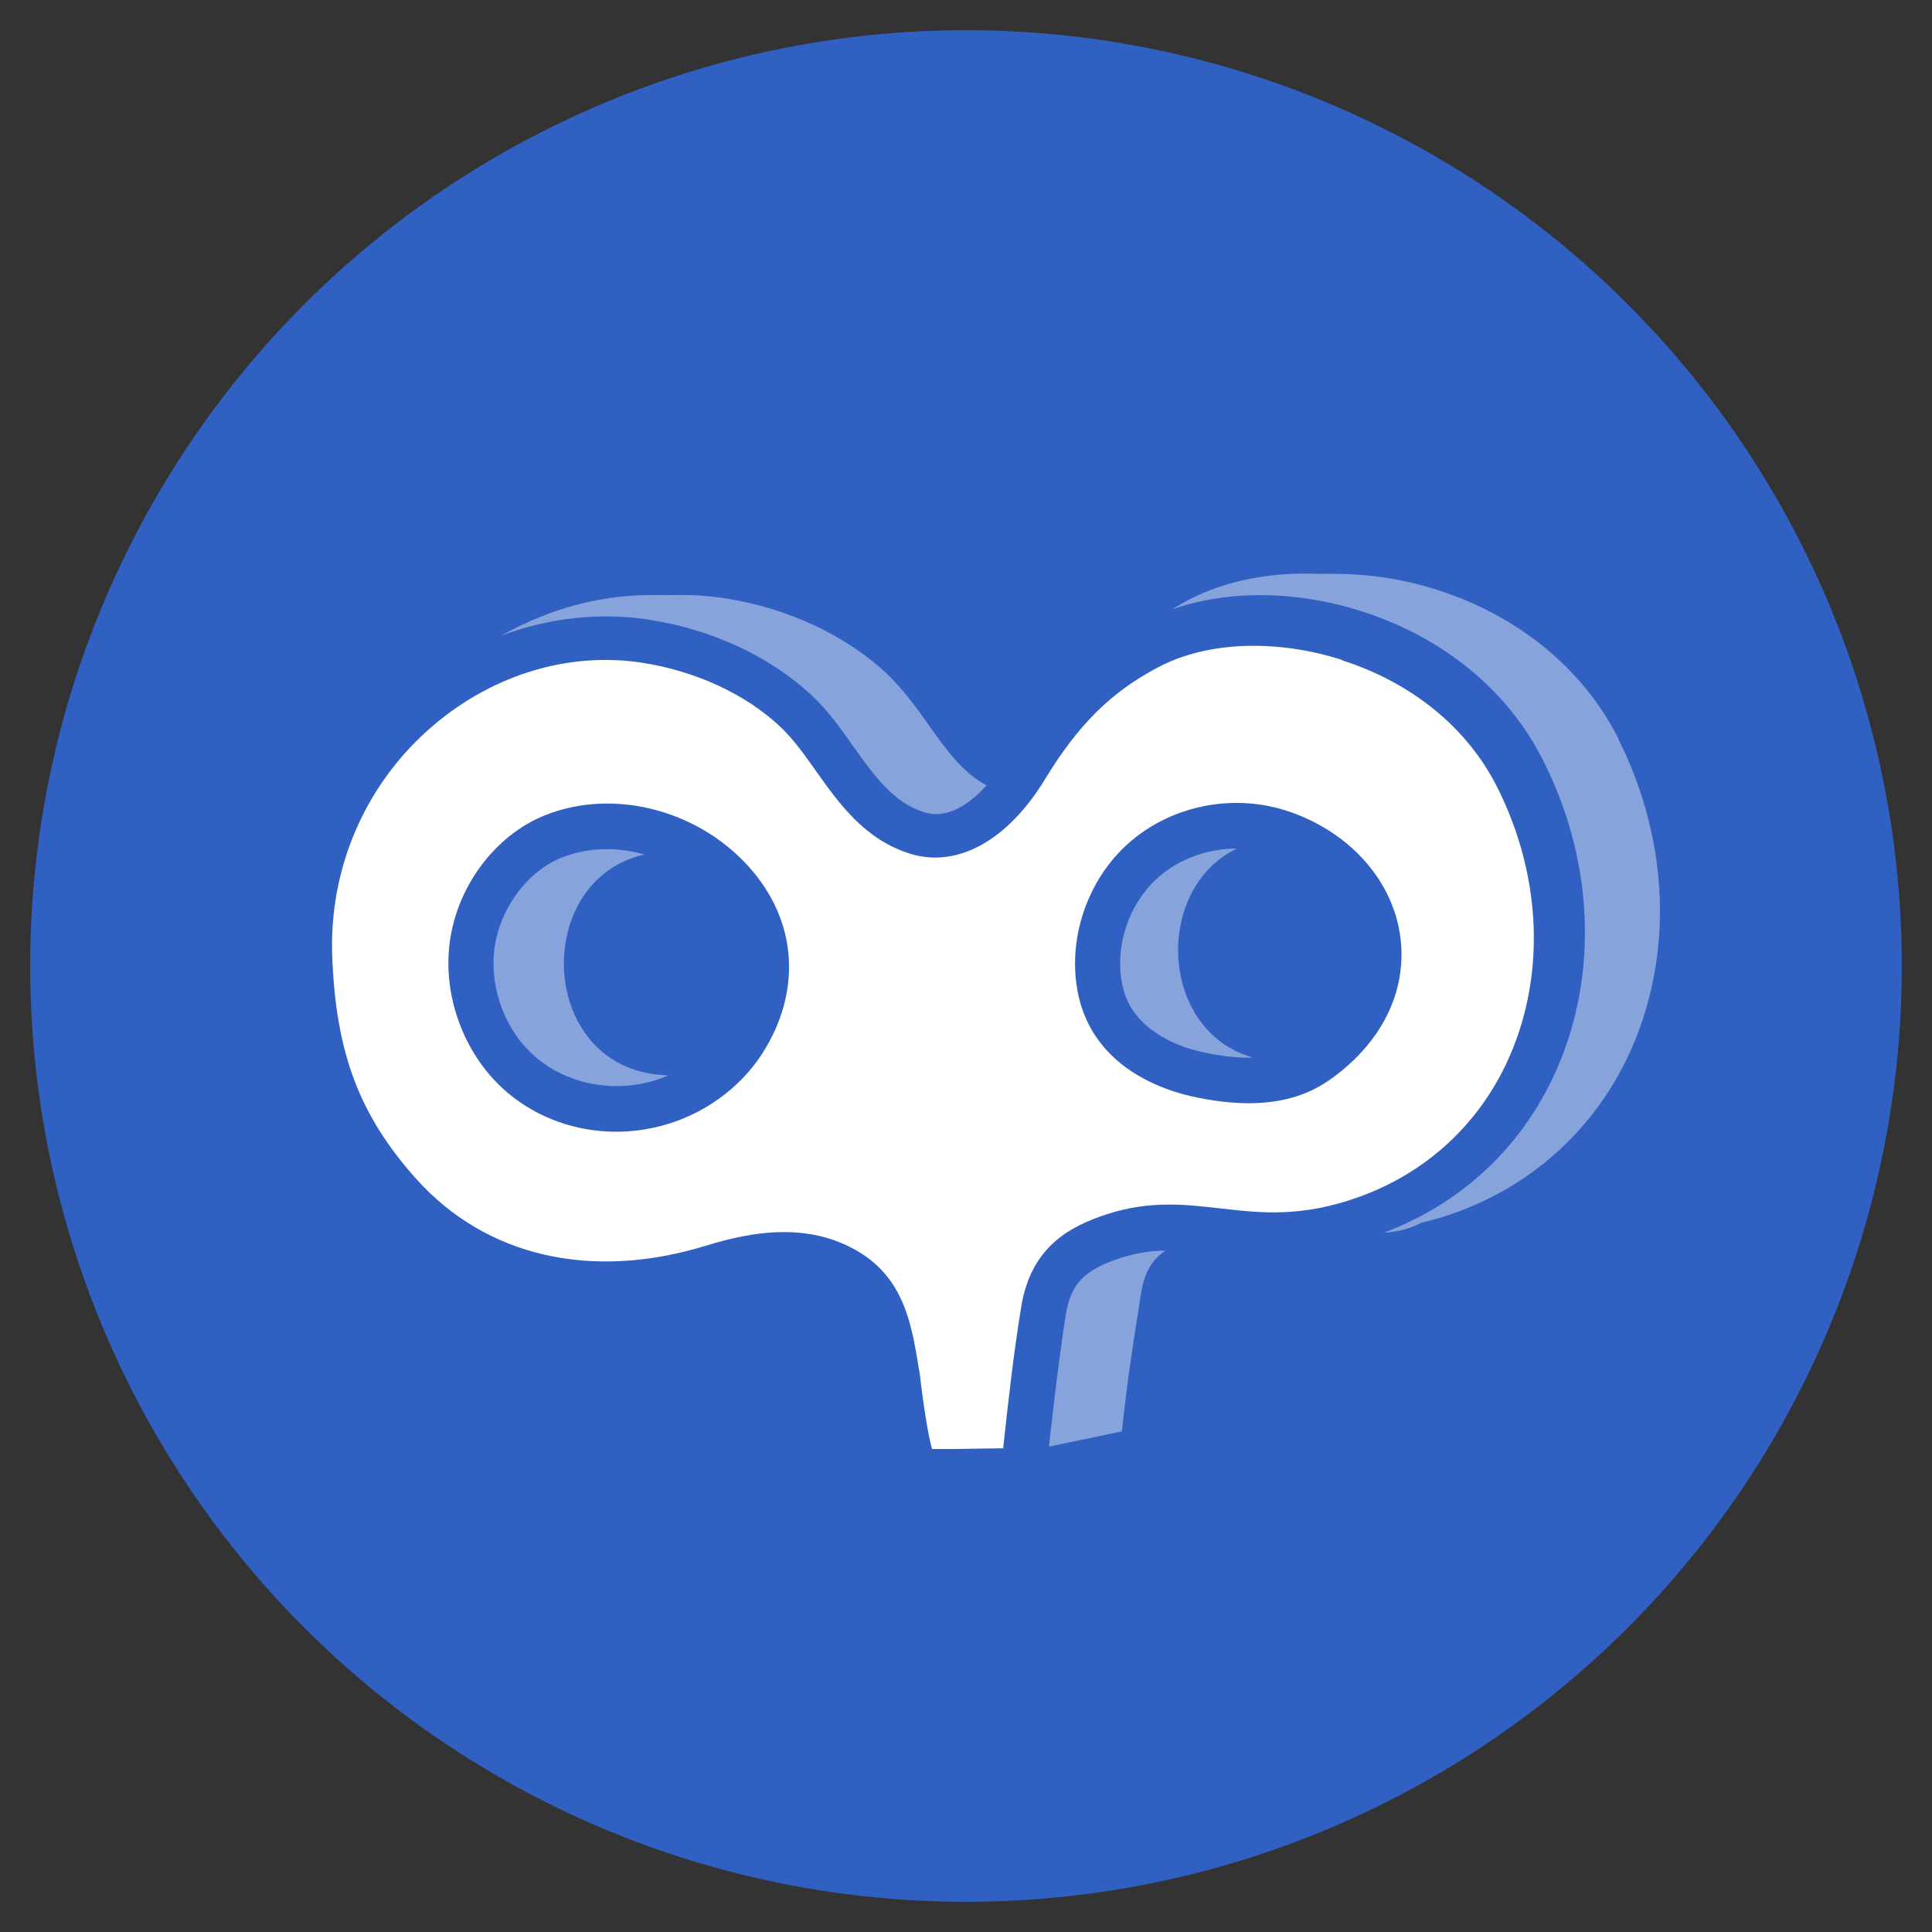 <svg width="64" height="64" viewBox="0 0 64 64" fill="none" xmlns="http://www.w3.org/2000/svg">
<rect x="0" y="0" width="64" height="64" fill="#333333" stroke="none"/>
<circle cx="32" cy="32" r="31" fill="#3160C3"/>
<g clip-path="url(#clip0_480_4806)">
<path d="M21.35 28.305C20.941 28.194 20.522 28.129 20.108 28.129C19.59 28.129 19.086 28.219 18.612 28.405C17.445 28.872 16.527 30.138 16.372 31.488C16.223 32.819 16.781 34.225 17.799 35.064C18.776 35.877 20.193 36.179 21.49 35.847C21.714 35.792 21.934 35.712 22.143 35.621C17.804 35.531 17.544 29.158 21.35 28.305Z" fill="white" fill-opacity="0.42"/>
<path d="M40.974 28.109C39.906 28.109 38.849 28.526 38.135 29.29C37.452 30.018 37.068 31.057 37.108 32.061C37.128 32.498 37.217 32.885 37.377 33.211C37.761 33.99 38.644 34.582 39.811 34.848C40.44 34.989 41.003 35.049 41.502 35.034C38.385 34.145 38.215 29.43 40.974 28.109Z" fill="white" fill-opacity="0.42"/>
<path d="M53.613 24.469C52.446 22.159 50.311 20.406 47.608 19.538C46.475 19.176 45.318 19.01 44.206 19.01C44.036 19 43.872 19.01 43.707 19.01C42.111 18.94 40.594 19.231 39.362 19.879C39.178 19.974 39.003 20.08 38.829 20.185C40.669 19.543 42.934 19.553 45.109 20.251C47.817 21.119 49.947 22.867 51.114 25.182C52.721 28.355 52.945 31.951 51.728 35.039C50.66 37.761 48.57 39.81 45.842 40.834C46.311 40.809 46.725 40.694 47.074 40.508C47.443 40.417 47.827 40.312 48.241 40.161C51.014 39.152 53.139 37.078 54.217 34.326C55.429 31.238 55.205 27.648 53.603 24.469H53.613Z" fill="white" fill-opacity="0.42"/>
<path d="M21.515 20.532C23.57 20.843 25.525 21.757 26.887 23.033C27.431 23.54 27.86 24.148 28.274 24.735C28.957 25.694 29.601 26.598 30.623 26.909C31.416 27.15 32.16 26.598 32.683 26.015C31.9 25.609 31.346 24.84 30.768 24.022C30.354 23.434 29.92 22.832 29.381 22.32C28.024 21.044 26.069 20.13 24.009 19.819C23.44 19.733 22.867 19.698 22.298 19.713C22.134 19.713 21.964 19.713 21.799 19.713C20.003 19.673 18.223 20.14 16.612 21.054C18.183 20.467 19.864 20.276 21.51 20.527L21.515 20.532Z" fill="white" fill-opacity="0.42"/>
<path d="M35.307 43.546C35.038 45.223 34.748 47.92 34.748 47.92L37.163 47.418C37.342 45.74 37.532 44.51 37.801 42.833C37.906 42.175 38.135 41.753 38.604 41.427C38.135 41.437 37.656 41.497 37.148 41.663C35.921 42.059 35.477 42.517 35.307 43.541V43.546Z" fill="white" fill-opacity="0.42"/>
<path d="M44.46 21.862C42.26 21.159 39.981 21.25 38.365 22.104C36.803 22.927 35.721 24.002 34.623 25.804C33.392 27.833 31.725 28.762 30.164 28.285C28.653 27.823 27.79 26.613 27.032 25.543C26.643 24.991 26.273 24.474 25.84 24.067C24.697 22.992 23.031 22.224 21.265 21.953C18.766 21.571 16.173 22.395 14.157 24.203C12.047 26.101 10.9 28.822 11.005 31.675C11.125 34.879 11.903 36.942 13.783 39.047C16.088 41.623 19.584 42.431 23.38 41.266C24.089 41.05 25.002 40.814 25.969 40.814C26.588 40.814 27.226 40.91 27.845 41.166C29.895 42.014 30.174 43.707 30.439 45.344L30.463 45.484C30.473 45.535 30.488 45.65 30.503 45.801C30.663 47.086 30.793 47.709 30.878 48.01L33.232 47.975C33.397 46.428 33.576 44.842 33.83 43.285C34.155 41.291 35.456 40.613 36.689 40.217C38.095 39.76 39.287 39.9 40.435 40.031C41.757 40.181 43.118 40.342 45.049 39.639C47.413 38.78 49.224 37.013 50.142 34.668C51.199 31.981 50.995 28.837 49.583 26.05C48.595 24.102 46.775 22.616 44.455 21.872L44.46 21.862ZM25.261 34.884C24.508 36.064 23.266 36.953 21.854 37.309C21.375 37.429 20.891 37.49 20.412 37.49C19.11 37.49 17.844 37.053 16.846 36.224C15.449 35.064 14.681 33.136 14.886 31.313C15.1 29.41 16.377 27.677 18.058 27.005C20.398 26.071 23.305 26.874 24.982 28.918C26.418 30.67 26.523 32.9 25.261 34.884ZM43.976 35.818C43.273 36.3 42.4 36.546 41.367 36.546C40.789 36.546 40.165 36.47 39.487 36.32C38.544 36.109 36.838 35.506 36.04 33.884C35.786 33.367 35.641 32.775 35.616 32.127C35.556 30.721 36.095 29.274 37.053 28.255C38.484 26.728 40.794 26.191 42.804 26.919C44.779 27.632 46.156 29.219 46.39 31.052C46.62 32.865 45.747 34.602 43.981 35.818H43.976Z" fill="white"/>
</g>
<defs>
<clipPath id="clip0_480_4806">
<rect width="44" height="29" fill="white" transform="translate(11 19)"/>
</clipPath>
</defs>
</svg>
